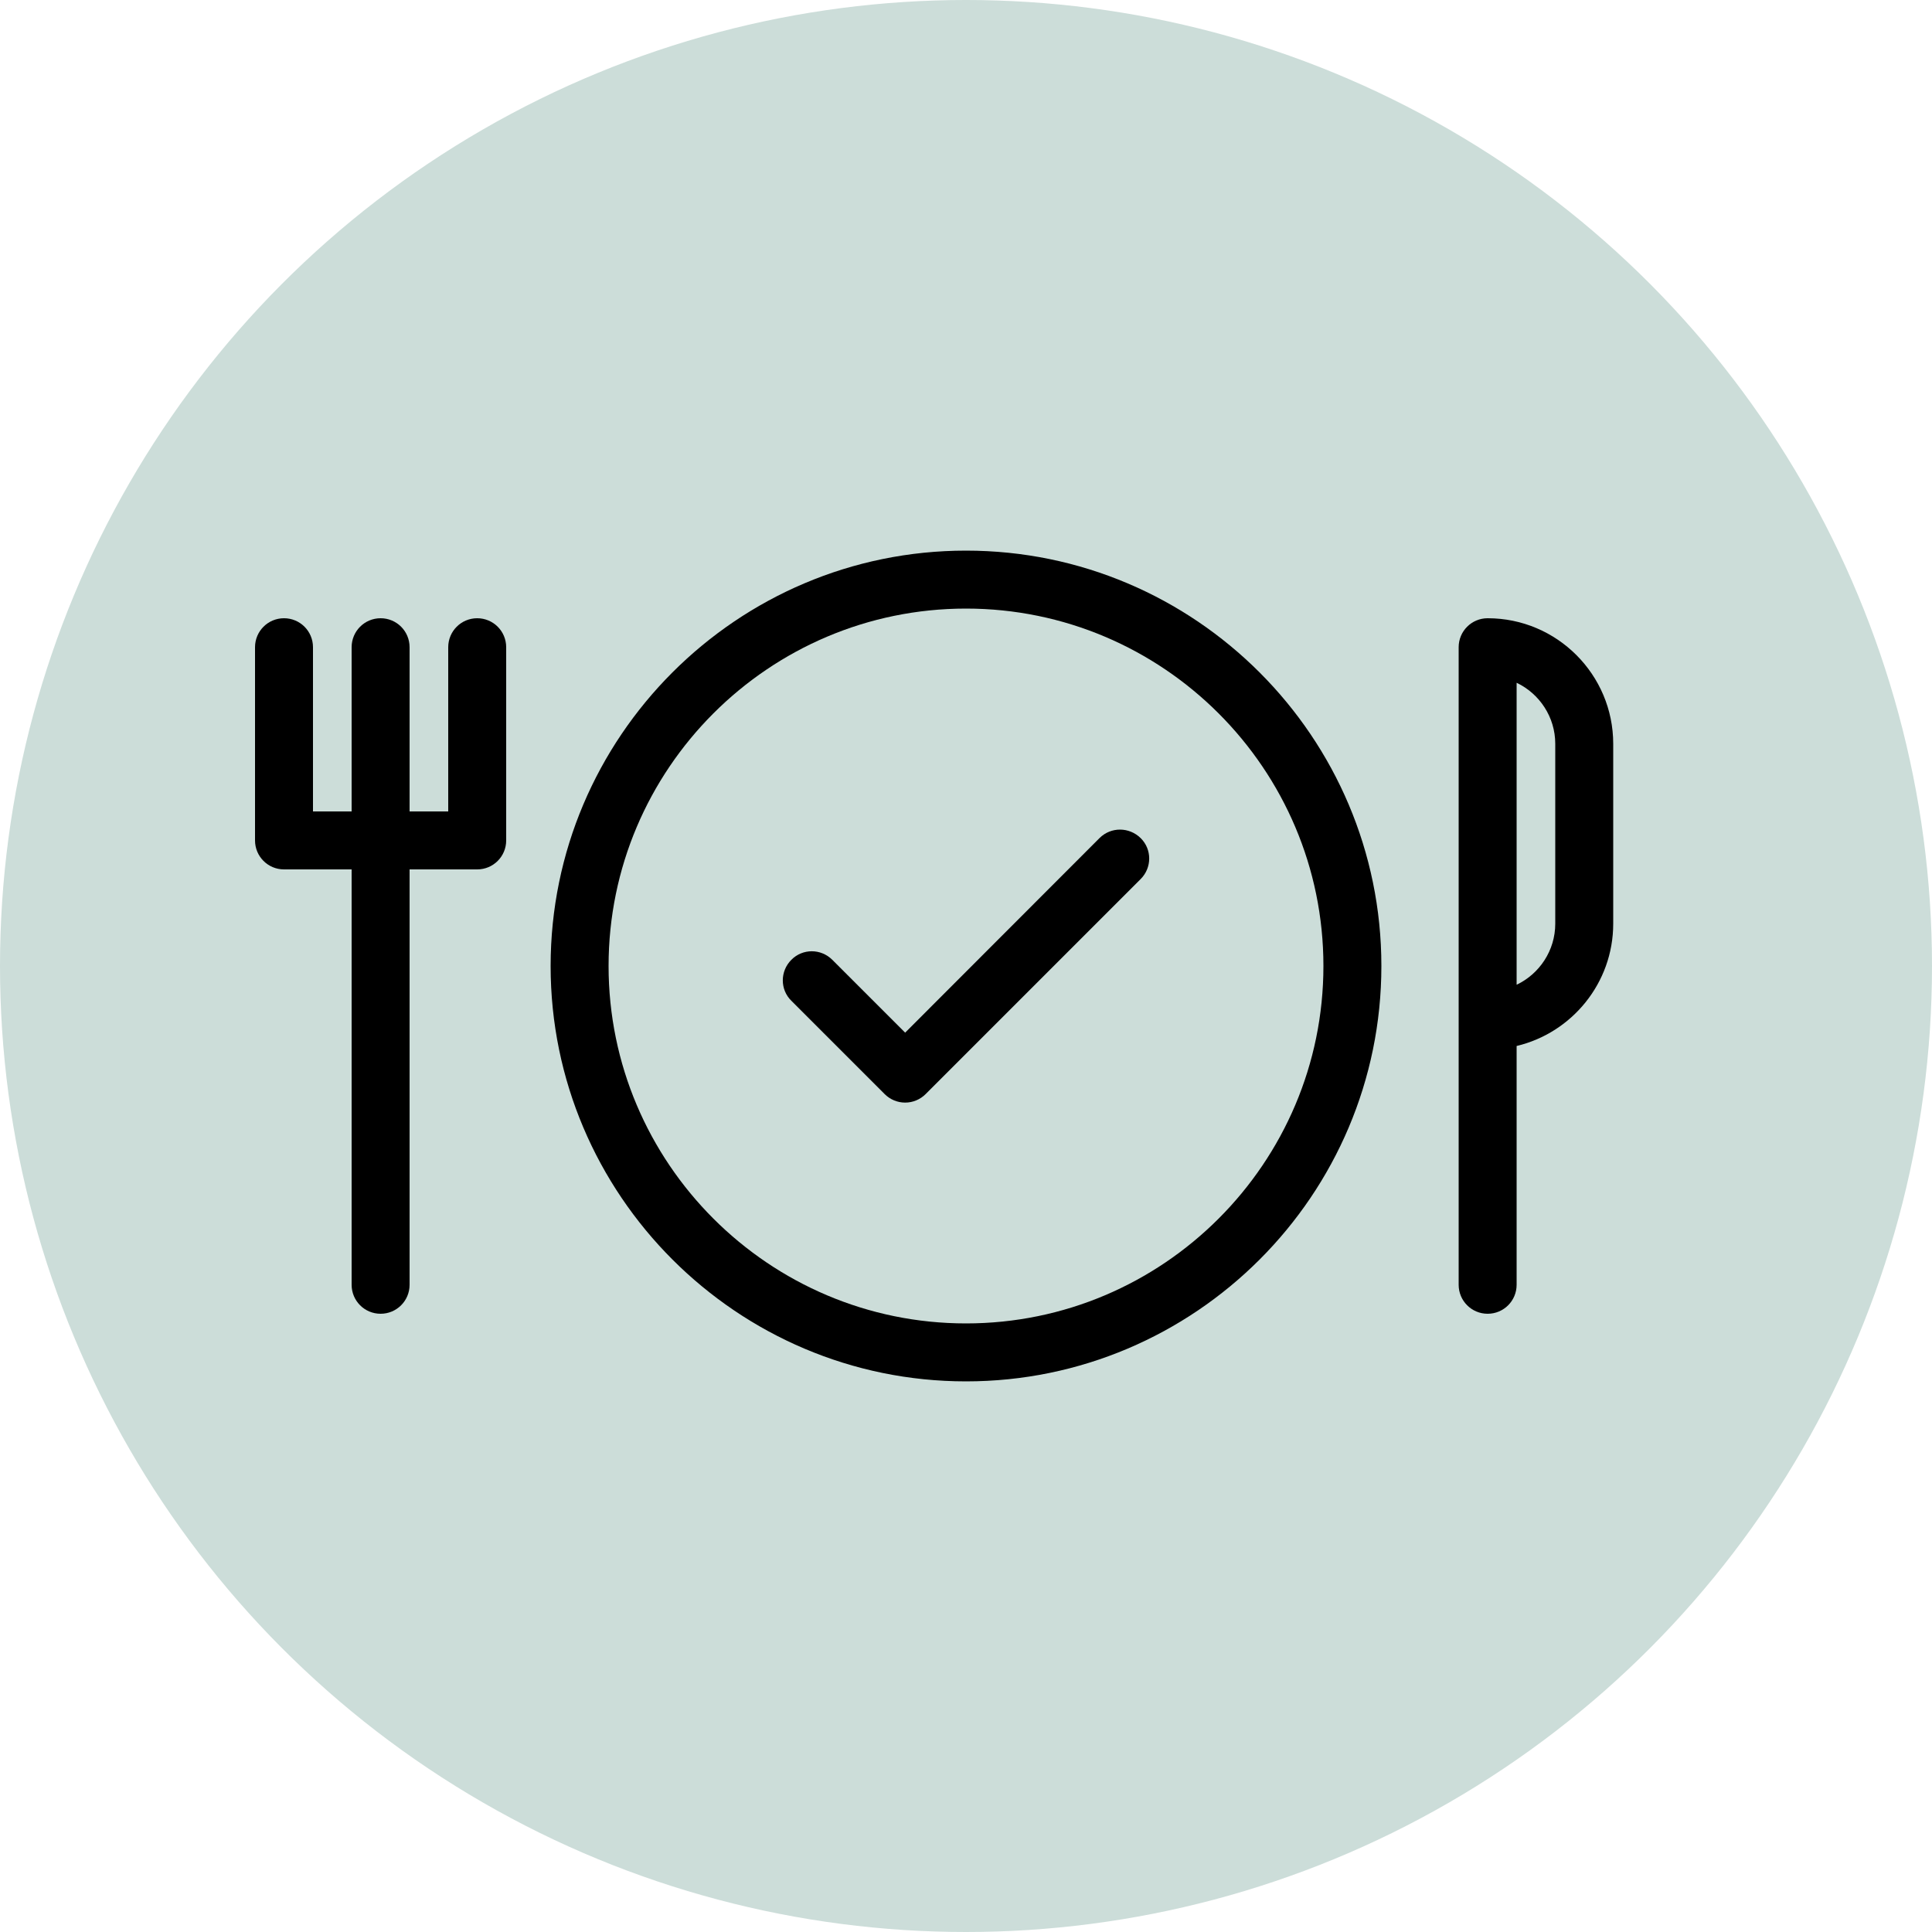 <?xml version="1.0" encoding="utf-8"?>
<!-- Generator: Adobe Illustrator 24.1.3, SVG Export Plug-In . SVG Version: 6.00 Build 0)  -->
<svg version="1.1" xmlns="http://www.w3.org/2000/svg" xmlns:xlink="http://www.w3.org/1999/xlink" x="0px" y="0px"
	 viewBox="0 0 100 100" style="enable-background:new 0 0 100 100;" xml:space="preserve">
<style type="text/css">
	.st0{display:none;}
	.st1{display:inline;}
	.st2{fill:none;stroke:#000000;stroke-width:3;stroke-linejoin:round;stroke-miterlimit:10;}
	.st3{fill:none;stroke:#000000;stroke-width:3;stroke-linecap:round;stroke-linejoin:round;stroke-miterlimit:10;}
	.st4{fill:none;stroke:#000000;stroke-width:2.8;stroke-linejoin:round;stroke-miterlimit:10;}
	.st5{fill:none;stroke:#000000;stroke-width:2.8;stroke-miterlimit:10;}
	.st6{fill:none;stroke:#000000;stroke-width:2.8;stroke-linecap:round;stroke-miterlimit:10;}
	.st7{fill:none;stroke:#000000;stroke-width:3;stroke-linecap:round;stroke-miterlimit:10;}
	.st8{display:inline;fill:none;stroke:#000000;stroke-width:3;stroke-linecap:round;stroke-linejoin:round;stroke-miterlimit:10;}
	.st9{display:inline;fill:none;stroke:#000000;stroke-width:3;stroke-linejoin:round;stroke-miterlimit:10;}
	.st10{clip-path:url(#SVGID_2_);}
	.st11{display:inline;fill:none;stroke:#000000;stroke-width:3;stroke-miterlimit:10;}
	.st12{fill-rule:evenodd;clip-rule:evenodd;fill:none;stroke:#000000;stroke-width:3;stroke-linecap:round;stroke-miterlimit:10;}
	.st13{fill:none;stroke:#000000;stroke-width:3;stroke-linecap:square;stroke-linejoin:round;stroke-miterlimit:10;}
	.st14{fill:none;stroke:#000000;stroke-width:3;stroke-miterlimit:10;}
	.st15{fill:#FFFFFF;}
	.st16{fill:#CCDDD9;}
</style>
<g id="UNUSED" class="st0">
</g>
<g id="Icons">
	<circle class="st16" cx="50" cy="50" r="50"/>
	<g>
		<path d="M50,28.5c-11.86,0-21.5,9.65-21.5,21.5c0,11.85,9.65,21.5,21.5,21.5c11.85,0,21.5-9.64,21.5-21.5
			C71.5,38.15,61.86,28.5,50,28.5z M50,68.5c-10.2,0-18.5-8.3-18.5-18.5c0-10.2,8.3-18.5,18.5-18.5c10.2,0,18.5,8.3,18.5,18.5
			C68.5,60.2,60.2,68.5,50,68.5z"/>
		<path d="M56.92,43.37L46.85,53.45l-3.77-3.77c-0.59-0.59-1.54-0.59-2.12,0c-0.59,0.59-0.59,1.54,0,2.12l4.83,4.83
			c0.28,0.28,0.66,0.44,1.06,0.44s0.78-0.16,1.06-0.44l11.13-11.13c0.59-0.59,0.59-1.54,0-2.12S57.51,42.79,56.92,43.37z"/>
		<path d="M24.7,32c-0.83,0-1.5,0.67-1.5,1.5V42h-2v-8.5c0-0.83-0.67-1.5-1.5-1.5s-1.5,0.67-1.5,1.5V42h-2v-8.5
			c0-0.83-0.67-1.5-1.5-1.5s-1.5,0.67-1.5,1.5v10c0,0.83,0.67,1.5,1.5,1.5h3.5v21.5c0,0.83,0.67,1.5,1.5,1.5s1.5-0.67,1.5-1.5V45
			h3.5c0.83,0,1.5-0.67,1.5-1.5v-10C26.2,32.67,25.53,32,24.7,32z"/>
		<path d="M77,32c-0.83,0-1.5,0.67-1.5,1.5v33c0,0.83,0.67,1.5,1.5,1.5s1.5-0.67,1.5-1.5V54.14c2.86-0.68,5-3.26,5-6.33V38.5
			C83.5,34.92,80.59,32,77,32z M80.5,47.81c0,1.39-0.82,2.6-2,3.16V35.34c1.18,0.56,2,1.77,2,3.16V47.81z"/>
	</g>
</g>
<g id="Labels">
</g>
</svg>
